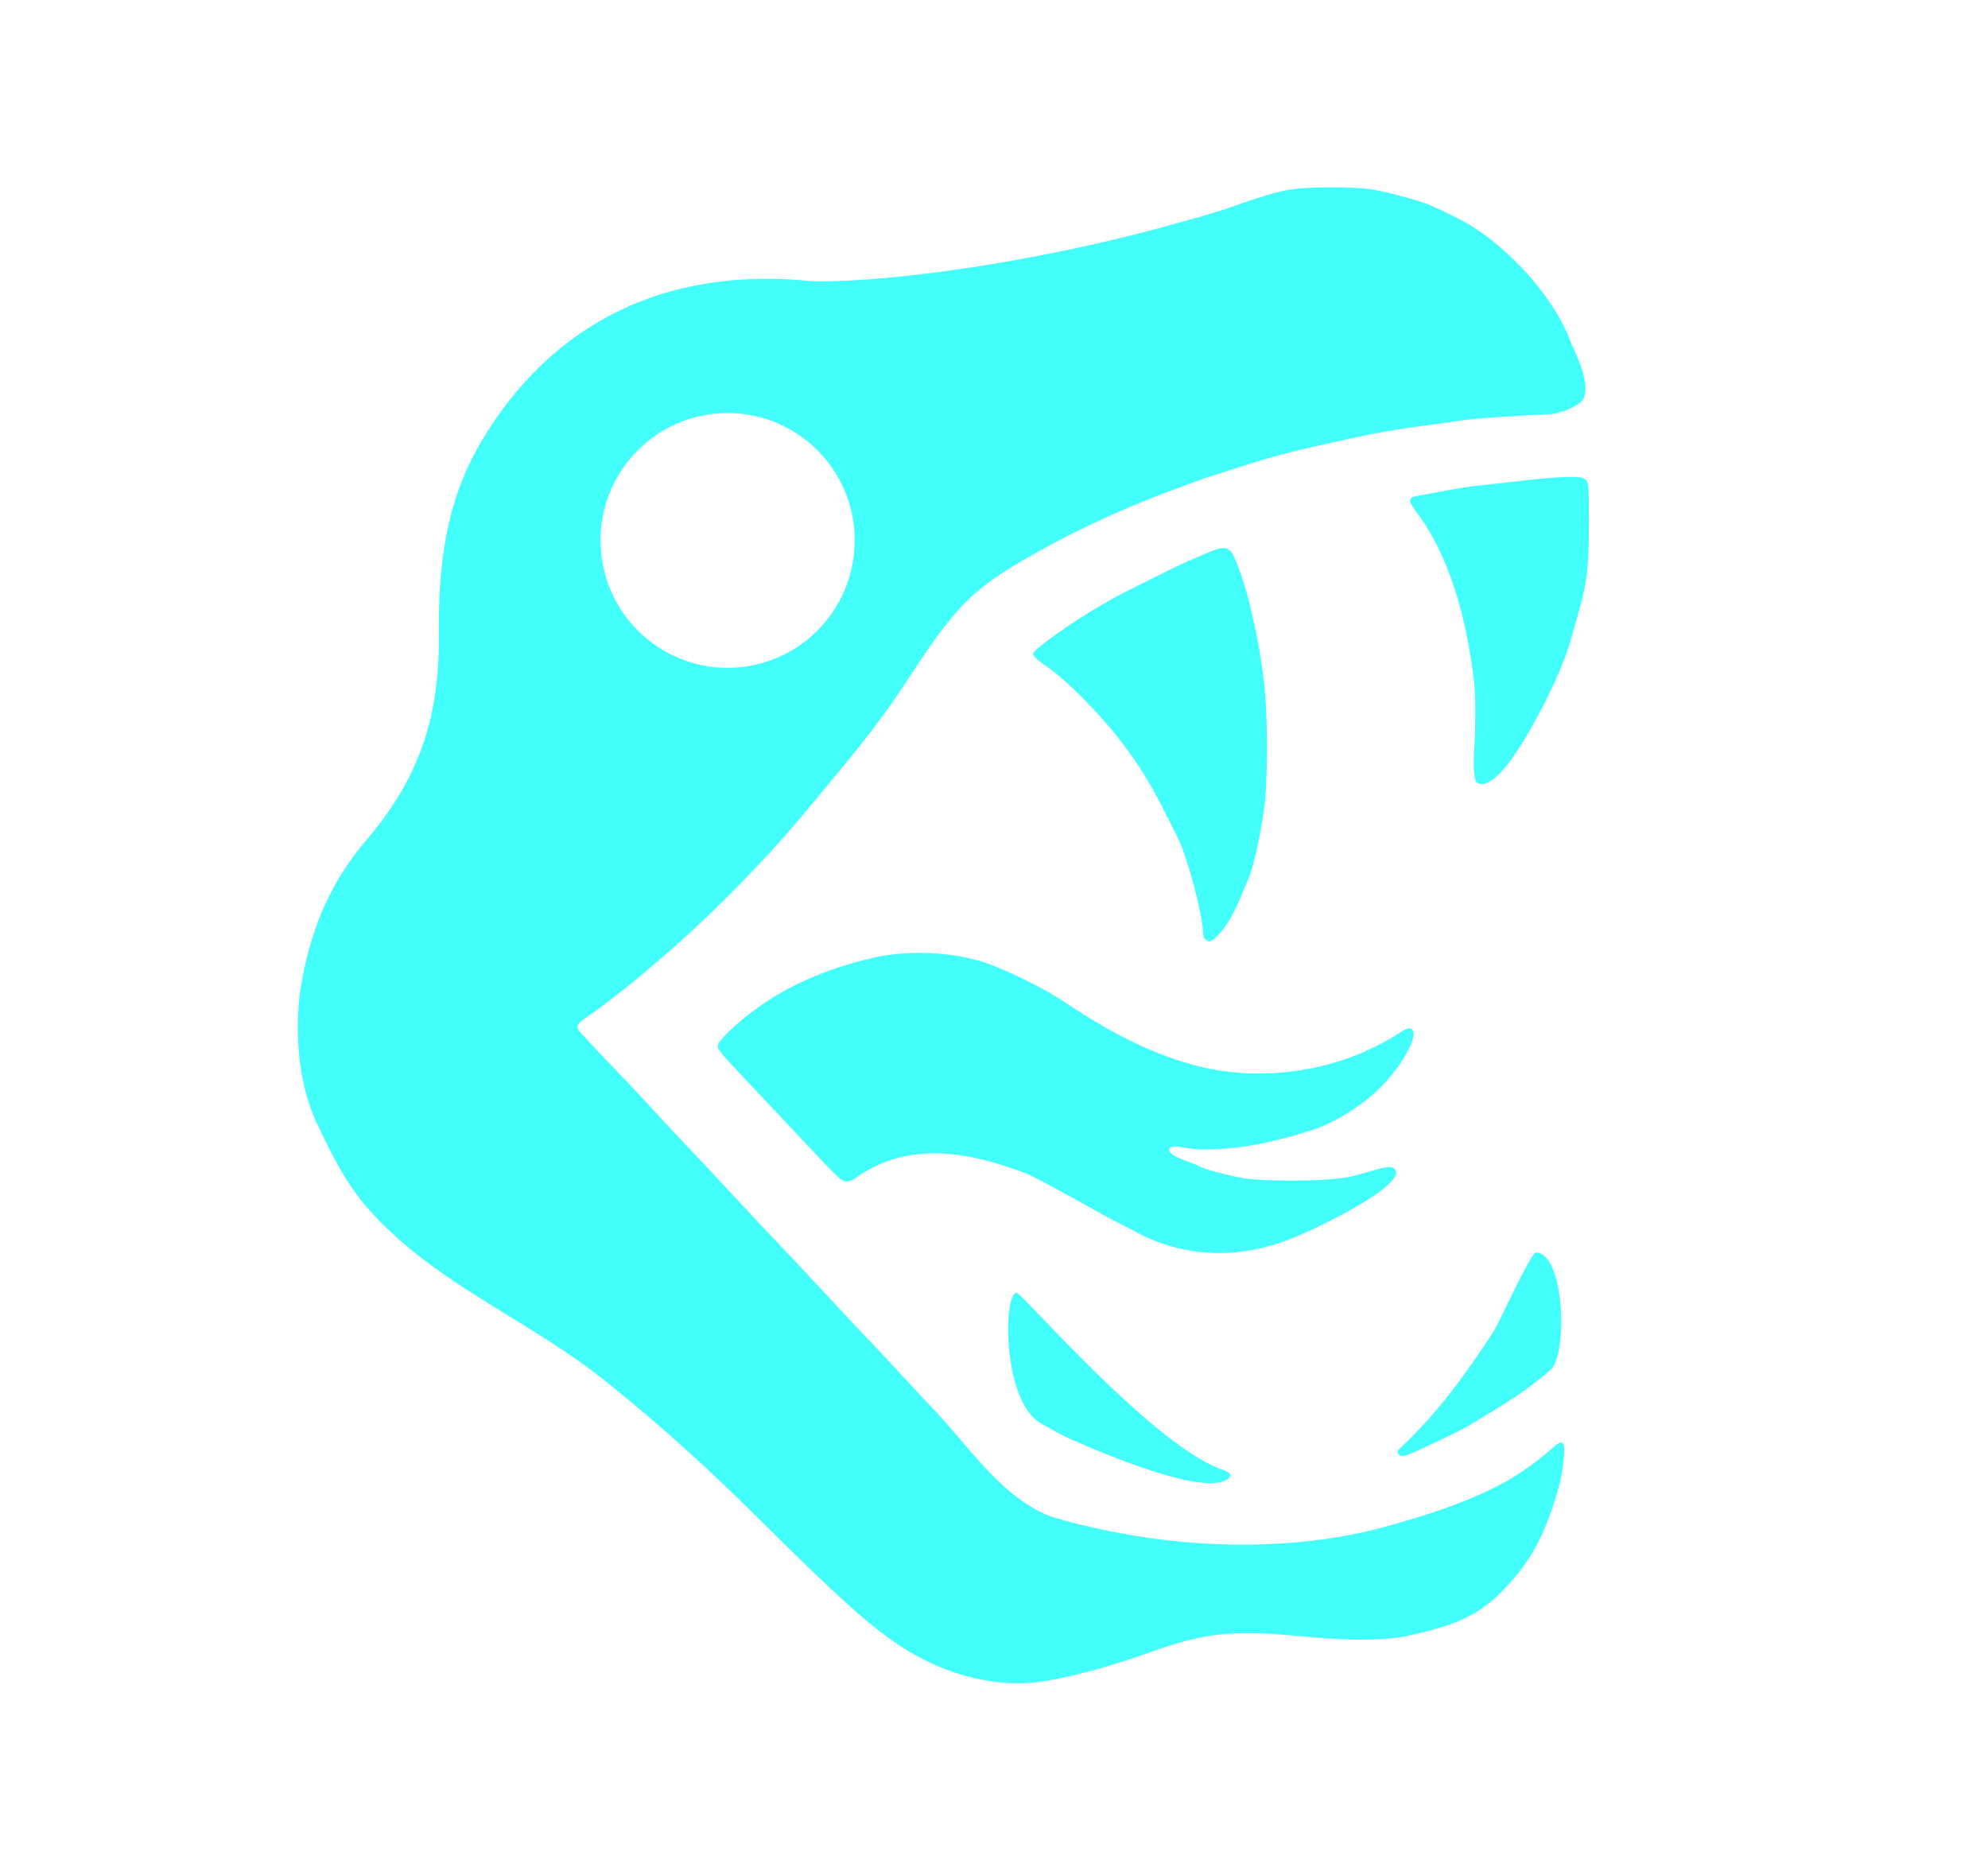 <svg width="17" height="16" viewBox="0 0 17 16" fill="none" xmlns="http://www.w3.org/2000/svg">
<g clip-path="url(#clip0_8924_77267)">
<path fill-rule="evenodd" clip-rule="evenodd" d="M10.555 1.761C10.749 1.692 10.885 1.651 11.005 1.626C11.158 1.594 11.593 1.593 11.761 1.625C11.929 1.657 12.196 1.732 12.261 1.769C12.358 1.812 12.454 1.86 12.547 1.911C12.908 2.12 13.288 2.55 13.418 2.892C13.451 2.982 13.638 3.315 13.518 3.44C13.428 3.505 13.354 3.521 13.287 3.54C13 3.553 12.652 3.573 12.486 3.597C12.205 3.638 11.925 3.669 11.646 3.729C11.366 3.791 11.088 3.846 10.812 3.928C10.639 3.98 10.468 4.037 10.296 4.091C10.098 4.164 9.903 4.234 9.708 4.316C9.508 4.397 9.125 4.579 8.976 4.664C8.705 4.812 8.427 4.964 8.216 5.193C7.984 5.446 7.825 5.728 7.632 6.005C7.395 6.344 7.124 6.655 6.862 6.974C6.557 7.338 6.141 7.765 5.773 8.09C5.657 8.193 5.54 8.293 5.42 8.392C5.335 8.463 5.164 8.595 5.069 8.662C4.98 8.724 4.94 8.75 4.938 8.779C4.937 8.803 4.963 8.83 5.011 8.881C5.153 9.034 5.17 9.05 5.298 9.185C5.367 9.255 5.514 9.413 5.626 9.535C5.739 9.657 5.849 9.775 5.871 9.797C5.97 9.901 6.125 10.066 6.313 10.269C6.426 10.391 6.536 10.509 6.557 10.53C6.605 10.579 6.985 10.983 7.137 11.148C7.245 11.264 7.406 11.435 7.488 11.521C7.509 11.543 7.619 11.66 7.732 11.783C7.845 11.905 7.955 12.023 7.976 12.044C8.056 12.127 8.133 12.218 8.211 12.309C8.426 12.561 8.646 12.819 8.941 12.951C9.066 13.002 9.396 13.082 9.708 13.134C10.406 13.25 11.21 13.242 11.897 13.042C12.234 12.946 12.554 12.845 12.863 12.678C12.983 12.613 13.157 12.49 13.247 12.408C13.366 12.299 13.386 12.31 13.372 12.475C13.366 12.544 13.351 12.639 13.339 12.684C13.22 13.113 13.101 13.339 12.861 13.591C12.675 13.787 12.49 13.883 12.15 13.963C12.135 13.966 12.121 13.97 12.107 13.973C12.017 13.996 11.912 14.023 11.601 14.022C11.444 14.02 11.293 14.007 11.143 13.994C10.892 13.972 10.646 13.95 10.38 13.984C10.181 14.011 9.98 14.075 9.792 14.145C9.694 14.18 9.595 14.211 9.495 14.241C9.362 14.285 9.125 14.343 8.961 14.372C8.547 14.446 8.089 14.336 7.686 14.068C7.43 13.897 7.159 13.654 6.519 13.018C6.104 12.605 5.682 12.216 5.225 11.85C4.953 11.624 4.654 11.441 4.356 11.257C3.921 10.99 3.487 10.724 3.144 10.332C2.957 10.118 2.837 9.877 2.718 9.622C2.54 9.267 2.511 8.755 2.584 8.373C2.67 7.911 2.84 7.521 3.148 7.167C3.598 6.632 3.758 6.114 3.753 5.43C3.748 4.844 3.807 4.308 4.105 3.794C4.722 2.74 5.725 2.271 6.965 2.407C7.856 2.407 9.164 2.164 10.035 1.917C10.209 1.868 10.386 1.823 10.555 1.761ZM6.222 5.711C6.822 5.711 7.309 5.223 7.309 4.621C7.309 4.02 6.822 3.532 6.222 3.532C5.622 3.532 5.135 4.02 5.135 4.621C5.135 5.223 5.622 5.711 6.222 5.711Z" fill="#42FFFC"/>
<path d="M13.197 4.092C13.017 4.109 12.836 4.133 12.656 4.151C12.476 4.17 12.299 4.209 12.121 4.241C12.042 4.254 12.039 4.281 12.106 4.37C12.352 4.693 12.515 5.154 12.596 5.752C12.616 5.899 12.619 6.012 12.613 6.295C12.611 6.346 12.577 6.7 12.644 6.7C12.786 6.748 12.999 6.399 13.133 6.154C13.254 5.937 13.37 5.676 13.42 5.512C13.452 5.407 13.479 5.305 13.509 5.2C13.571 4.978 13.587 4.836 13.587 4.477C13.587 4.141 13.585 4.121 13.556 4.099C13.523 4.073 13.432 4.072 13.197 4.092Z" fill="#42FFFC"/>
<path d="M10.398 4.699C10.308 4.732 10.22 4.774 10.131 4.811C10.069 4.839 9.577 5.083 9.539 5.106C9.525 5.114 9.472 5.144 9.421 5.173C9.162 5.322 8.834 5.556 8.834 5.591C8.834 5.611 8.878 5.652 8.948 5.698C9.107 5.803 9.411 6.109 9.595 6.352C9.769 6.58 9.862 6.739 10.072 7.166C10.154 7.332 10.279 7.8 10.288 7.971C10.29 8.017 10.299 8.029 10.317 8.041C10.341 8.055 10.358 8.06 10.427 7.985C10.549 7.849 10.6 7.686 10.671 7.526C10.72 7.413 10.769 7.193 10.81 6.916C10.842 6.693 10.842 6.091 10.809 5.832C10.784 5.637 10.754 5.45 10.723 5.328C10.714 5.29 10.702 5.232 10.694 5.198C10.674 5.1 10.621 4.929 10.58 4.826C10.541 4.739 10.528 4.656 10.398 4.699Z" fill="#42FFFC"/>
<path d="M7.48 8.188C7.115 8.271 6.766 8.407 6.463 8.629C6.289 8.757 6.137 8.904 6.137 8.945C6.137 8.979 6.15 8.994 6.533 9.399C6.663 9.538 6.831 9.717 6.907 9.797C7.173 10.08 7.199 10.104 7.238 10.104C7.26 10.104 7.293 10.092 7.313 10.077C7.773 9.742 8.311 9.856 8.795 10.043C8.854 10.07 9.1 10.202 9.353 10.344C9.468 10.411 9.589 10.471 9.707 10.531C9.923 10.654 10.184 10.716 10.431 10.716C10.6 10.716 10.786 10.684 10.966 10.621C11.126 10.574 12.045 10.142 11.928 9.999C11.897 9.941 11.69 10.036 11.523 10.067C11.32 10.106 10.762 10.107 10.585 10.067C10.422 10.032 10.304 9.999 10.254 9.973C10.197 9.94 9.997 9.894 9.997 9.83C10.011 9.772 10.128 9.83 10.294 9.83C10.605 9.83 10.886 9.768 11.18 9.676C11.377 9.624 11.636 9.467 11.804 9.3C11.957 9.147 12.088 8.935 12.088 8.843C12.088 8.793 12.053 8.777 11.986 8.821C11.471 9.164 10.777 9.272 10.181 9.1C9.823 9 9.491 8.822 9.181 8.621C8.984 8.485 8.765 8.371 8.545 8.279C8.234 8.14 7.805 8.116 7.48 8.188Z" fill="#42FFFC"/>
<path d="M12.775 11.382C12.532 11.754 12.297 12.082 11.967 12.39C11.928 12.426 11.972 12.452 11.993 12.452C12.021 12.452 12.105 12.416 12.282 12.331C12.499 12.228 12.512 12.222 12.641 12.142C12.857 12.013 13.069 11.884 13.258 11.716C13.409 11.583 13.38 10.711 13.133 10.711C13.092 10.711 12.814 11.322 12.775 11.382Z" fill="#42FFFC"/>
<path d="M8.902 12.173C9.078 12.272 9.083 12.275 9.177 12.317C9.394 12.412 10.356 12.829 10.516 12.631C10.531 12.612 10.521 12.593 10.441 12.564C9.851 12.35 8.736 11.055 8.694 11.055C8.578 11.055 8.569 11.984 8.902 12.173Z" fill="#42FFFC"/>
</g>
<defs>
<clipPath id="clip0_8924_77267">
<rect width="11.04" height="12.793" fill="white" transform="translate(2.547 1.602)"/>
</clipPath>
</defs>
</svg>
